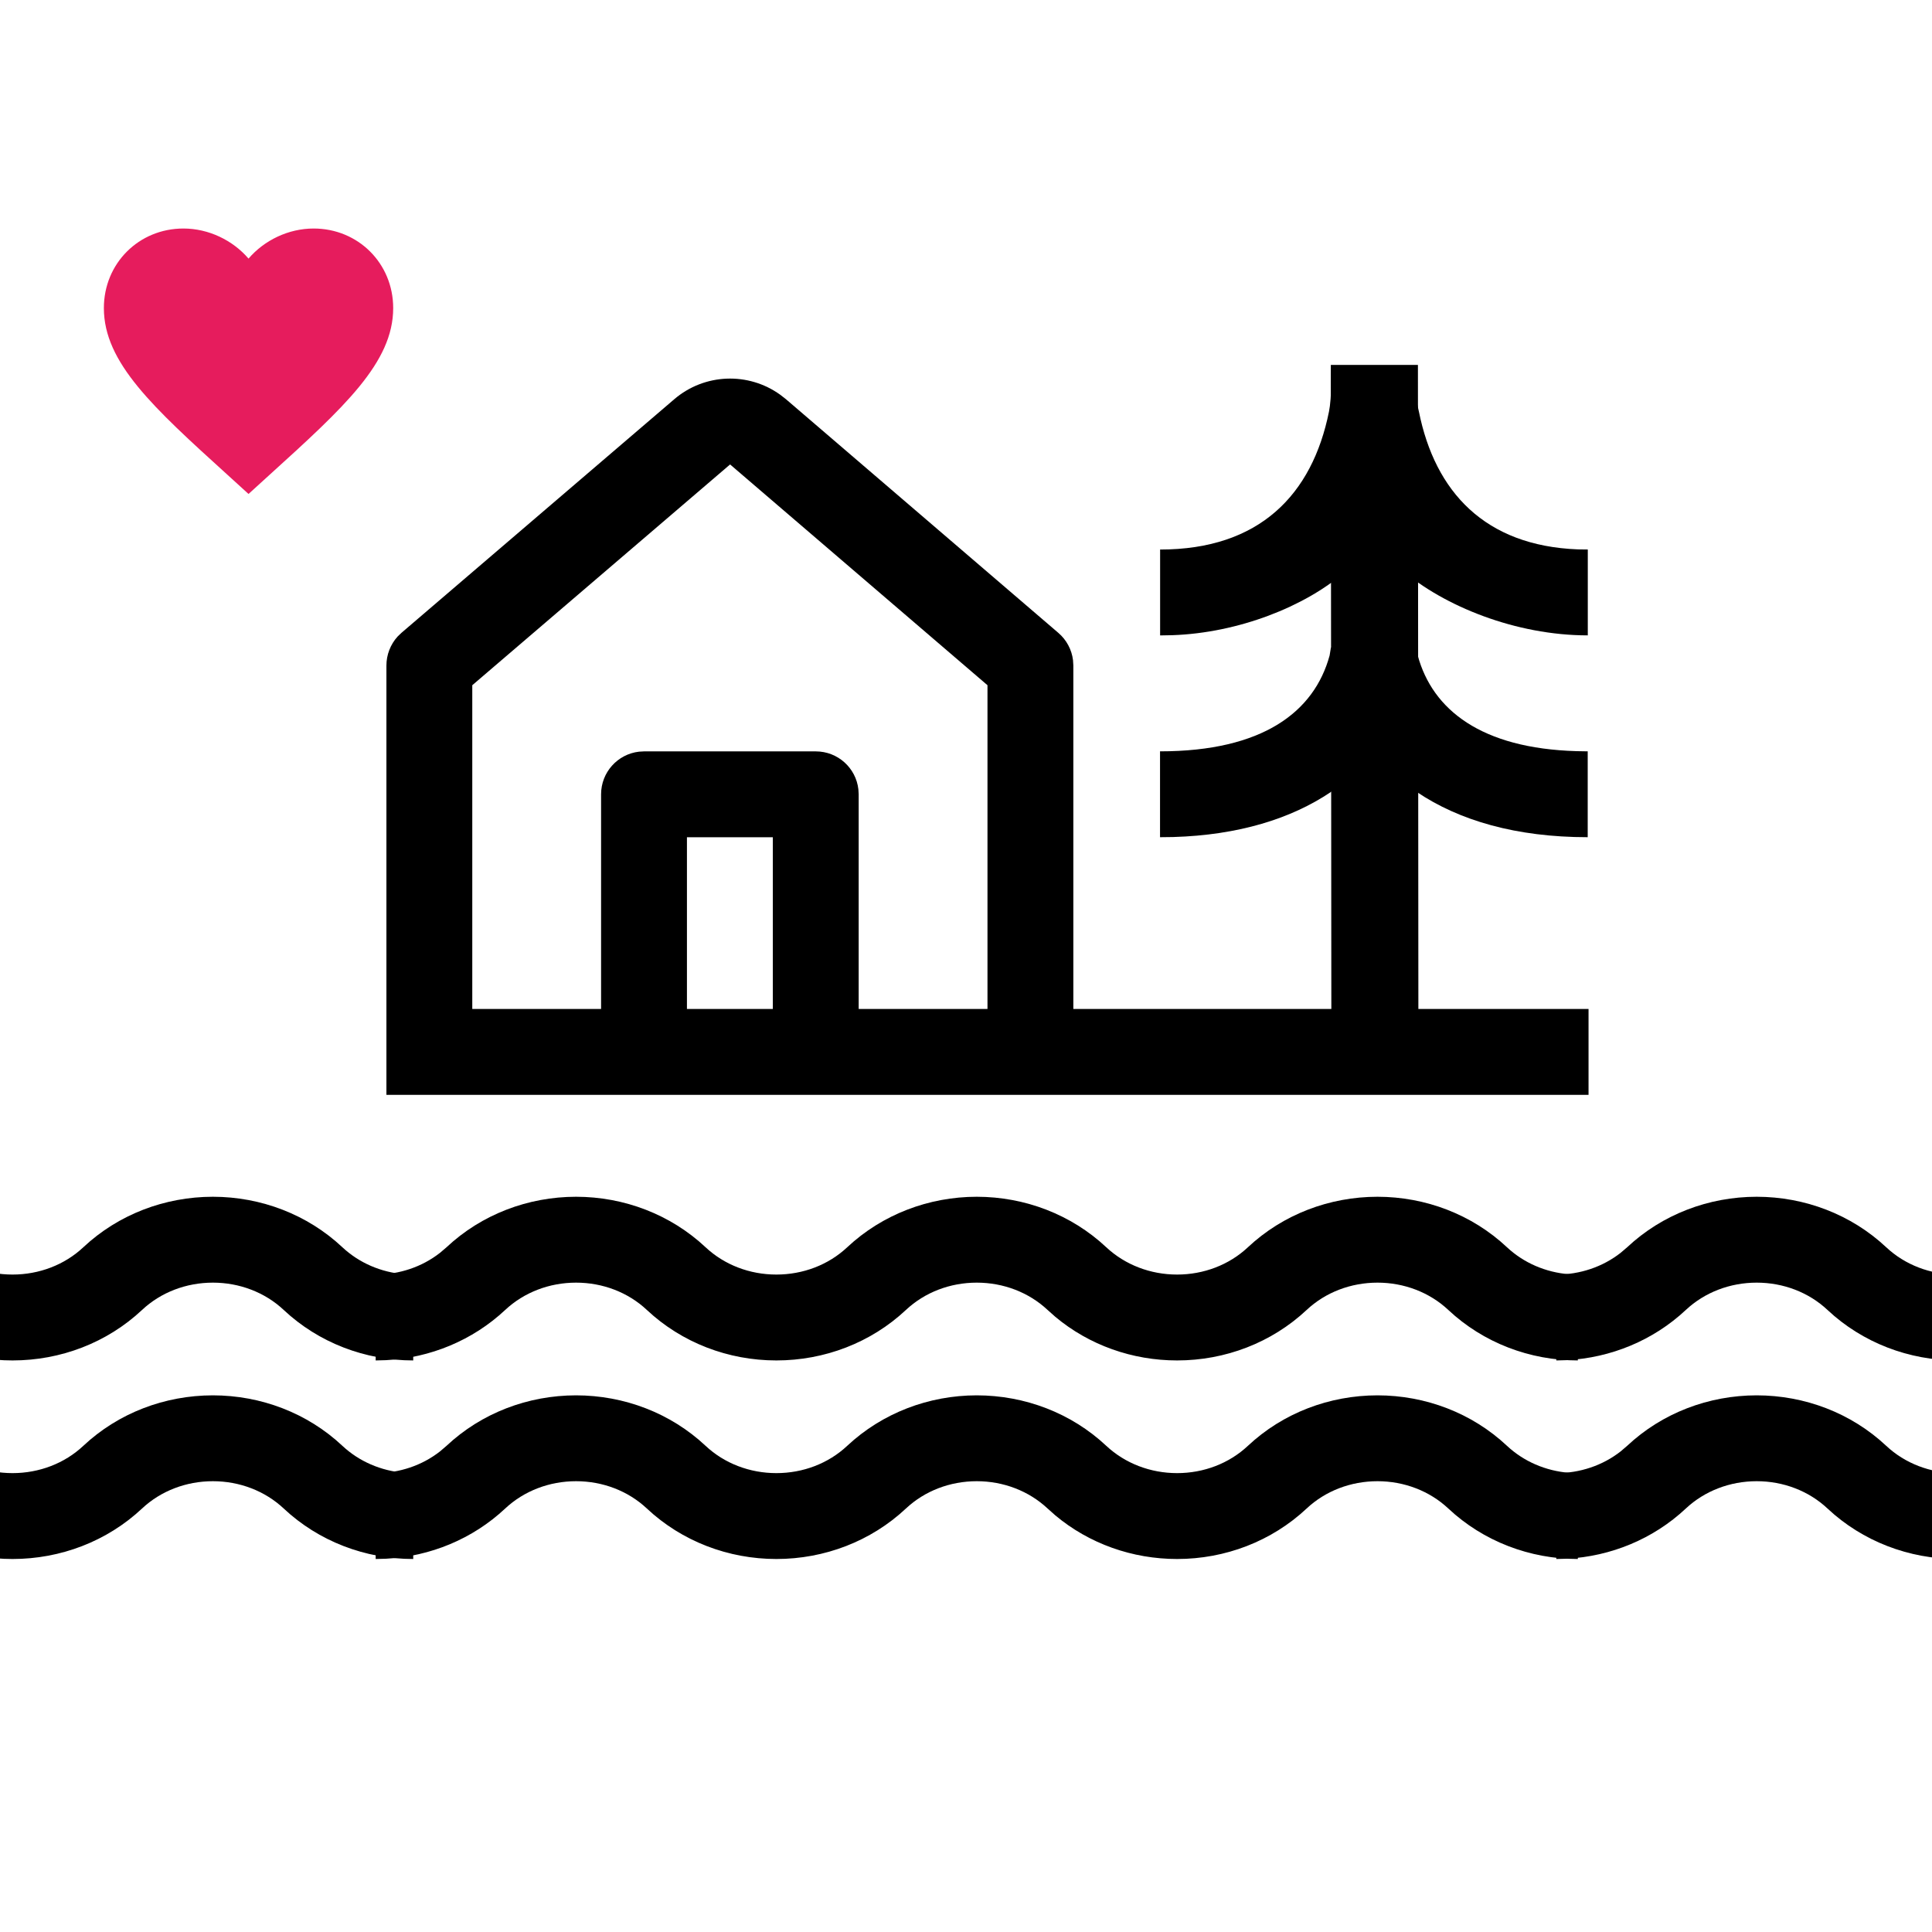 <?xml version="1.0" encoding="UTF-8"?>
<svg xmlns="http://www.w3.org/2000/svg" width="93" height="93" viewBox="0 0 93 93" fill="none">
  <g clip-path="url(#clip0_421_121)">
    <path d="M76.467 48.569V52.702H18.601V32.035C18.601 31.519 18.795 31.021 19.138 30.642L19.324 30.463L32.456 19.218C33.913 17.97 36.02 17.897 37.554 18.999L37.835 19.218L50.946 30.465C51.339 30.802 51.589 31.271 51.651 31.777L51.667 32.035V48.569M35.144 22.357L22.734 32.984V48.569H28.934V38.235C28.934 37.175 29.732 36.301 30.759 36.183L31.001 36.169H39.267C40.328 36.169 41.202 36.964 41.319 37.992L41.334 38.235V48.569H47.534V32.984L35.144 22.357ZM37.201 40.302H33.067V48.569H37.201V40.302Z" fill="black"></path>
    <path d="M64.089 51.743H68.278L68.254 17.567H64.062L64.089 51.743Z" fill="black"></path>
    <path d="M64.714 27.553C62.808 29.196 59.62 30.465 56.435 30.576L55.844 30.587V26.453C60.626 26.453 63.166 23.812 63.972 19.817L64.015 19.551C64.044 19.328 64.061 19.088 64.069 18.856L64.061 18.664L64.069 18.102L64.065 17.567" fill="black"></path>
    <path d="M67.476 27.431C69.499 29.175 72.963 30.585 76.431 30.585V26.451L75.945 26.445C71.477 26.271 69.079 23.676 68.302 19.817L68.199 19.363H66.602L67.476 27.431Z" fill="black"></path>
    <path d="M67.585 30.992L64.065 31.174L64.003 31.554C63.263 34.265 60.787 36.167 55.84 36.167V40.3L56.472 40.292C59.62 40.199 62.156 39.411 64.067 38.122L66.81 35.462L67.585 30.992Z" fill="black"></path>
    <path d="M68.2 38.122C70.238 39.498 72.987 40.3 76.427 40.3V36.167L75.888 36.158C71.298 36.024 68.959 34.168 68.246 31.558L66.388 31.798L64.664 35.739L68.2 38.122Z" fill="black"></path>
    <mask id="mask0_421_121" style="mask-type:alpha" maskUnits="userSpaceOnUse" x="-36" y="-38" width="167" height="167">
      <path d="M130.201 -37.2H-35.132V128.133H130.201V-37.2Z" fill="#F2DDBB"></path>
    </mask>
    <g mask="url(#mask0_421_121)">
      <path d="M10.248 57.608C12.561 57.61 14.797 58.458 16.481 60.039C17.287 60.793 18.343 61.246 19.465 61.337L19.891 61.353V65.487C17.578 65.487 15.342 64.637 13.656 63.056C12.751 62.207 11.527 61.742 10.248 61.742C8.967 61.742 7.743 62.207 6.838 63.056C5.152 64.637 2.915 65.487 0.603 65.487C-1.544 65.487 -3.628 64.755 -5.262 63.385L-5.632 63.056C-6.54 62.207 -7.761 61.742 -9.042 61.742C-10.324 61.742 -11.545 62.207 -12.45 63.056C-14.137 64.637 -16.375 65.487 -18.687 65.487C-21 65.487 -23.236 64.637 -24.922 63.056C-25.828 62.207 -27.049 61.742 -28.331 61.742C-29.612 61.742 -30.833 62.207 -31.741 63.056C-33.307 64.523 -35.347 65.362 -37.482 65.474L-37.976 65.487V61.353C-36.837 61.353 -35.746 60.985 -34.88 60.307L-34.566 60.039C-32.879 58.458 -30.643 57.61 -28.331 57.608C-26.018 57.61 -23.782 58.458 -22.095 60.039C-21.19 60.888 -19.969 61.353 -18.687 61.353C-17.406 61.353 -16.185 60.89 -15.277 60.039C-13.591 58.46 -11.355 57.61 -9.042 57.608C-6.73 57.61 -4.494 58.458 -2.807 60.039C-1.9 60.888 -0.678 61.353 0.603 61.353C1.884 61.353 3.106 60.888 4.011 60.039C5.697 58.458 7.933 57.61 10.248 57.608Z" fill="black"></path>
      <path d="M66.308 57.608C68.62 57.61 70.856 58.458 72.541 60.039C73.347 60.793 74.403 61.246 75.525 61.337L75.951 61.353V65.487C73.638 65.487 71.402 64.637 69.716 63.056C68.81 62.207 67.587 61.742 66.308 61.742C65.026 61.742 63.803 62.207 62.898 63.056C61.211 64.637 58.975 65.487 56.662 65.487C54.515 65.487 52.432 64.755 50.797 63.385L50.427 63.056C49.52 62.207 48.299 61.742 47.017 61.742C45.736 61.742 44.515 62.207 43.609 63.056C41.923 64.637 39.685 65.487 37.372 65.487C35.06 65.487 32.824 64.637 31.137 63.056C30.232 62.207 29.011 61.742 27.729 61.742C26.448 61.742 25.226 62.207 24.319 63.056C22.753 64.523 20.713 65.362 18.578 65.474L18.084 65.487V61.353C19.223 61.353 20.314 60.985 21.18 60.307L21.494 60.039C23.18 58.458 25.416 57.61 27.729 57.608C30.042 57.61 32.278 58.458 33.964 60.039C34.87 60.888 36.091 61.353 37.372 61.353C38.654 61.353 39.875 60.89 40.782 60.039C42.469 58.46 44.705 57.61 47.017 57.608C49.33 57.61 51.566 58.458 53.252 60.039C54.16 60.888 55.381 61.353 56.662 61.353C57.944 61.353 59.165 60.888 60.07 60.039C61.757 58.458 63.993 57.61 66.308 57.608Z" fill="black"></path>
      <path d="M123.14 57.608C125.452 57.61 127.688 58.458 129.373 60.039C130.179 60.793 131.235 61.246 132.357 61.337L132.783 61.353V65.487C130.47 65.487 128.234 64.637 126.548 63.056C125.642 62.207 124.419 61.742 123.14 61.742C121.858 61.742 120.635 62.207 119.73 63.056C118.043 64.637 115.807 65.487 113.494 65.487C111.347 65.487 109.264 64.755 107.629 63.385L107.259 63.056C106.352 62.207 105.131 61.742 103.849 61.742C102.568 61.742 101.347 62.207 100.441 63.056C98.755 64.637 96.517 65.487 94.204 65.487C91.892 65.487 89.656 64.637 87.969 63.056C87.064 62.207 85.843 61.742 84.561 61.742C83.28 61.742 82.058 62.207 81.151 63.056C79.585 64.523 77.545 65.362 75.41 65.474L74.916 65.487V61.353C76.055 61.353 77.146 60.985 78.012 60.307L78.326 60.039C80.012 58.458 82.249 57.61 84.561 57.608C86.874 57.61 89.11 58.458 90.796 60.039C91.701 60.888 92.923 61.353 94.204 61.353C95.486 61.353 96.707 60.89 97.614 60.039C99.301 58.46 101.537 57.61 103.849 57.608C106.162 57.61 108.398 58.458 110.084 60.039C110.992 60.888 112.213 61.353 113.494 61.353C114.776 61.353 115.997 60.888 116.902 60.039C118.589 58.458 120.825 57.61 123.14 57.608Z" fill="black"></path>
    </g>
    <mask id="mask1_421_121" style="mask-type:alpha" maskUnits="userSpaceOnUse" x="-36" y="-38" width="167" height="167">
      <path d="M130.201 -37.2H-35.132V128.133H130.201V-37.2Z" fill="#F2DDBB"></path>
    </mask>
    <g mask="url(#mask1_421_121)">
      <path d="M10.248 67.167C12.561 67.169 14.797 68.016 16.481 69.597C17.287 70.351 18.343 70.804 19.465 70.895L19.891 70.911V75.045C17.578 75.045 15.342 74.195 13.656 72.614C12.751 71.765 11.527 71.3 10.248 71.3C8.967 71.3 7.743 71.765 6.838 72.614C5.152 74.195 2.915 75.045 0.603 75.045C-1.544 75.045 -3.628 74.313 -5.262 72.943L-5.632 72.614C-6.54 71.765 -7.761 71.3 -9.042 71.3C-10.324 71.3 -11.545 71.765 -12.45 72.614C-14.137 74.195 -16.375 75.045 -18.687 75.045C-21 75.045 -23.236 74.195 -24.922 72.614C-25.828 71.765 -27.049 71.3 -28.331 71.3C-29.612 71.3 -30.833 71.765 -31.741 72.614C-33.307 74.082 -35.347 74.921 -37.482 75.032L-37.976 75.045V70.911C-36.837 70.911 -35.746 70.544 -34.88 69.866L-34.566 69.597C-32.879 68.016 -30.643 67.169 -28.331 67.167C-26.018 67.169 -23.782 68.016 -22.095 69.597C-21.19 70.446 -19.969 70.911 -18.687 70.911C-17.406 70.911 -16.185 70.448 -15.277 69.597C-13.591 68.018 -11.355 67.169 -9.042 67.167C-6.73 67.169 -4.494 68.016 -2.807 69.597C-1.9 70.446 -0.678 70.911 0.603 70.911C1.884 70.911 3.106 70.446 4.011 69.597C5.697 68.016 7.933 67.169 10.248 67.167Z" fill="black"></path>
      <path d="M66.308 67.167C68.62 67.169 70.856 68.016 72.541 69.597C73.347 70.351 74.403 70.804 75.525 70.895L75.951 70.911V75.045C73.638 75.045 71.402 74.195 69.716 72.614C68.81 71.765 67.587 71.3 66.308 71.3C65.026 71.3 63.803 71.765 62.898 72.614C61.211 74.195 58.975 75.045 56.662 75.045C54.515 75.045 52.432 74.313 50.797 72.943L50.427 72.614C49.52 71.765 48.299 71.3 47.017 71.3C45.736 71.3 44.515 71.765 43.609 72.614C41.923 74.195 39.685 75.045 37.372 75.045C35.06 75.045 32.824 74.195 31.137 72.614C30.232 71.765 29.011 71.3 27.729 71.3C26.448 71.3 25.226 71.765 24.319 72.614C22.753 74.082 20.713 74.921 18.578 75.032L18.084 75.045V70.911C19.223 70.911 20.314 70.544 21.18 69.866L21.494 69.597C23.18 68.016 25.416 67.169 27.729 67.167C30.042 67.169 32.278 68.016 33.964 69.597C34.87 70.446 36.091 70.911 37.372 70.911C38.654 70.911 39.875 70.448 40.782 69.597C42.469 68.018 44.705 67.169 47.017 67.167C49.33 67.169 51.566 68.016 53.252 69.597C54.16 70.446 55.381 70.911 56.662 70.911C57.944 70.911 59.165 70.446 60.07 69.597C61.757 68.016 63.993 67.169 66.308 67.167Z" fill="black"></path>
      <path d="M123.14 67.167C125.452 67.169 127.688 68.016 129.373 69.597C130.179 70.351 131.235 70.804 132.357 70.895L132.783 70.911V75.045C130.47 75.045 128.234 74.195 126.548 72.614C125.642 71.765 124.419 71.3 123.14 71.3C121.858 71.3 120.635 71.765 119.73 72.614C118.043 74.195 115.807 75.045 113.494 75.045C111.347 75.045 109.264 74.313 107.629 72.943L107.259 72.614C106.352 71.765 105.131 71.3 103.849 71.3C102.568 71.3 101.347 71.765 100.441 72.614C98.755 74.195 96.517 75.045 94.204 75.045C91.892 75.045 89.656 74.195 87.969 72.614C87.064 71.765 85.843 71.3 84.561 71.3C83.28 71.3 82.058 71.765 81.151 72.614C79.585 74.082 77.545 74.921 75.41 75.032L74.916 75.045V70.911C76.055 70.911 77.146 70.544 78.012 69.866L78.326 69.597C80.012 68.016 82.249 67.169 84.561 67.167C86.874 67.169 89.11 68.016 90.796 69.597C91.701 70.446 92.923 70.911 94.204 70.911C95.486 70.911 96.707 70.448 97.614 69.597C99.301 68.018 101.537 67.169 103.849 67.167C106.162 67.169 108.398 68.016 110.084 69.597C110.992 70.446 112.213 70.911 113.494 70.911C114.776 70.911 115.997 70.446 116.902 69.597C118.589 68.016 120.825 67.169 123.14 67.167Z" fill="black"></path>
    </g>
    <path d="M11.963 23.778L10.954 22.859C7.368 19.607 5 17.455 5 14.83C5 12.678 6.685 11 8.83 11C10.041 11 11.204 11.564 11.963 12.448C12.722 11.564 13.885 11 15.097 11C17.241 11 18.927 12.678 18.927 14.83C18.927 17.455 16.559 19.607 12.973 22.859L11.963 23.778Z" fill="#E61C5D"></path>
  </g>
  <defs>
    <clipPath id="clip0_421_121">
      <rect width="93" height="93" fill="white"></rect>
    </clipPath>
  </defs>
</svg>
